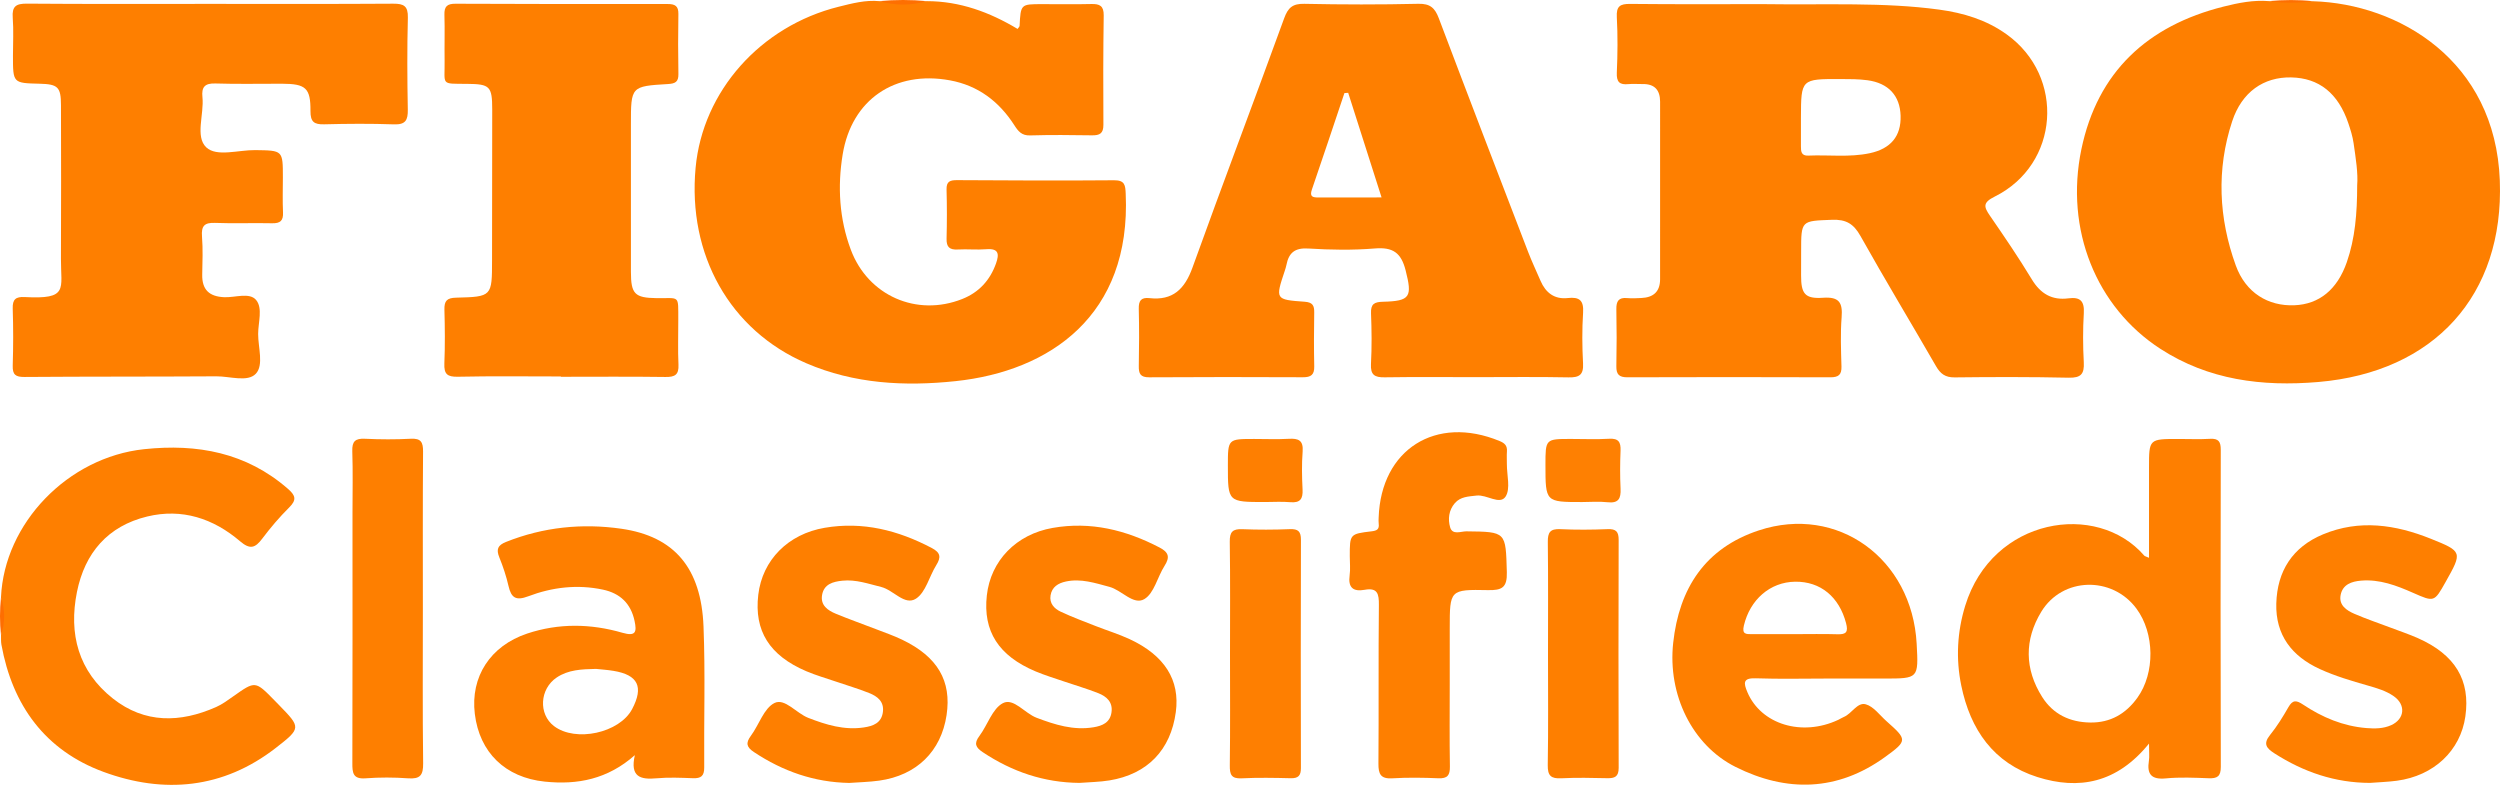 <?xml version="1.0" encoding="utf-8"?>
<!-- Generator: Adobe Illustrator 16.0.0, SVG Export Plug-In . SVG Version: 6.00 Build 0)  -->
<!DOCTYPE svg PUBLIC "-//W3C//DTD SVG 1.1//EN" "http://www.w3.org/Graphics/SVG/1.1/DTD/svg11.dtd">
<svg version="1.1" id="Calque_1" xmlns="http://www.w3.org/2000/svg" xmlns:xlink="http://www.w3.org/1999/xlink" x="0px" y="0px"
	 width="394.031px" height="123.703px" viewBox="0 0 394.031 123.703" enable-background="new 0 0 394.031 123.703"
	 xml:space="preserve">
<g>
	<g>
		<path fill-rule="evenodd" clip-rule="evenodd" fill="#FE7F00" d="M146.071,0.181c5.214,0.001,9.913,1.738,14.311,4.379
			c0.156-0.23,0.311-0.352,0.317-0.481c0.179-3.427,0.176-3.427,3.557-3.427c2.582,0,5.165,0.046,7.745-0.019
			c1.321-0.034,1.978,0.286,1.957,1.793c-0.08,5.746-0.088,11.493-0.048,17.239c0.01,1.378-0.593,1.684-1.812,1.664
			c-3.248-0.051-6.498-0.082-9.744,0.014c-1.326,0.04-1.868-0.65-2.493-1.623c-2.401-3.73-5.69-6.242-10.145-7.059
			c-8.65-1.587-15.483,3.003-16.902,11.688c-0.825,5.053-0.539,10.14,1.291,15.021c2.71,7.232,10.371,10.607,17.557,7.755
			c2.632-1.045,4.375-2.942,5.323-5.605c0.531-1.49,0.428-2.401-1.536-2.24c-1.489,0.122-3-0.041-4.494,0.043
			c-1.289,0.073-1.798-0.384-1.764-1.702c0.066-2.581,0.069-5.165-0.003-7.745c-0.036-1.283,0.541-1.491,1.663-1.485
			c8.245,0.05,16.49,0.091,24.735,0.02c1.731-0.015,1.78,0.811,1.839,2.134c0.869,19.167-11.945,27.947-26.808,29.526
			c-8.042,0.854-15.995,0.427-23.536-2.821c-12.04-5.185-18.724-17.094-17.445-30.817c1.124-12.061,10.217-22.306,22.559-25.375
			c2.095-0.521,4.198-1.085,6.399-0.879C141.087,0.503,143.579,0.501,146.071,0.181z"/>
		<path fill-rule="evenodd" clip-rule="evenodd" fill="#FE7F00" d="M32.988,0.613c9.662,0,19.324,0.034,28.985-0.032
			c1.675-0.011,2.357,0.368,2.311,2.204c-0.123,4.828-0.1,9.662-0.01,14.491c0.031,1.662-0.354,2.391-2.191,2.325
			c-3.66-0.13-7.33-0.104-10.992-0.008c-1.6,0.042-2.168-0.395-2.156-2.097c0.025-3.636-0.75-4.284-4.47-4.3
			c-3.499-0.015-7,0.079-10.494-0.039c-1.695-0.057-2.23,0.558-2.063,2.162c0.279,2.7-1.184,6.21,0.6,7.902
			c1.637,1.553,5.082,0.398,7.729,0.437c4.347,0.063,4.348,0.017,4.348,4.317c0,1.833-0.066,3.668,0.021,5.496
			c0.063,1.32-0.429,1.747-1.728,1.716c-2.997-0.072-6,0.064-8.994-0.057c-1.691-0.068-2.175,0.507-2.045,2.154
			c0.156,1.987,0.072,3.996,0.034,5.994c-0.045,2.391,1.112,3.463,3.475,3.564c1.718,0.073,3.979-0.803,5.018,0.438
			c1.076,1.286,0.328,3.528,0.322,5.347c-0.007,2.148,0.914,4.922-0.368,6.279c-1.291,1.366-4.087,0.393-6.217,0.406
			c-10.078,0.064-20.156,0.025-30.233,0.102c-1.413,0.011-1.908-0.353-1.863-1.797c0.093-2.996,0.097-5.999-0.001-8.994
			c-0.048-1.463,0.502-1.878,1.878-1.805c6.964,0.372,5.699-1.212,5.723-6.027c0.041-8.079,0.022-16.159,0.005-24.237
			c-0.006-2.844-0.489-3.291-3.375-3.36c-4.193-0.101-4.193-0.101-4.193-4.417c0-1.999,0.118-4.007-0.035-5.995
			C1.873,0.991,2.527,0.56,4.253,0.574C13.831,0.654,23.41,0.612,32.988,0.613z"/>
		<path fill-rule="evenodd" clip-rule="evenodd" fill="#FE7F00" d="M88.407,59.335c-5.414,0-10.829-0.075-16.24,0.044
			c-1.675,0.037-2.198-0.422-2.13-2.08c0.117-2.828,0.086-5.664,0.01-8.494c-0.037-1.381,0.389-1.853,1.839-1.889
			c5.668-0.14,5.663-0.195,5.667-5.909c0.007-7.913,0.033-15.825,0.028-23.737c-0.002-3.684-0.365-4.021-3.965-4.052
			c-4.257-0.037-3.481,0.259-3.541-3.643c-0.037-2.415,0.046-4.833-0.028-7.246c-0.04-1.298,0.416-1.746,1.728-1.74
			c11.16,0.05,22.321,0.057,33.481,0.045c1.129-0.001,1.686,0.314,1.666,1.552c-0.052,3.164-0.056,6.331,0.003,9.494
			c0.023,1.235-0.511,1.498-1.637,1.565c-5.85,0.348-5.848,0.378-5.848,6.375c0,7.746-0.005,15.492,0.002,23.238
			c0.003,3.475,0.6,4.085,4.03,4.132c3.733,0.051,3.416-0.605,3.433,3.488c0.009,2.332-0.08,4.668,0.03,6.995
			c0.075,1.584-0.545,1.964-2.04,1.943c-5.496-0.079-10.993-0.031-16.49-0.031C88.407,59.37,88.407,59.353,88.407,59.335z"/>
		<path fill-rule="evenodd" clip-rule="evenodd" fill="#FE7F00" d="M0.156,94.141c0.521-11.658,10.525-22.066,22.568-23.345
			c8.346-0.886,16.096,0.52,22.665,6.257c1.221,1.066,1.384,1.745,0.184,2.938c-1.533,1.521-2.946,3.186-4.245,4.913
			c-1.111,1.479-1.921,1.747-3.491,0.406c-4.206-3.593-9.14-5.229-14.627-3.904c-6.208,1.499-9.842,5.738-11.08,11.891
			c-1.332,6.619,0.225,12.504,5.668,16.801c5.022,3.963,10.612,3.842,16.263,1.341c0.978-0.432,1.865-1.092,2.746-1.715
			c3.431-2.422,3.423-2.432,6.472,0.684c0.233,0.238,0.467,0.476,0.699,0.715c3.454,3.546,3.52,3.63-0.507,6.758
			c-8.307,6.45-17.631,7.286-27.174,3.771c-9.166-3.377-14.343-10.465-16.075-20.056c-0.087-0.483-0.045-0.991-0.063-1.487
			C0.442,98.118,0.448,96.129,0.156,94.141z"/>
		<path fill-rule="evenodd" clip-rule="evenodd" fill="#FE7F00" d="M228.497,107.795c0,4.333-0.046,8.666,0.025,12.998
			c0.023,1.389-0.368,1.935-1.826,1.872c-2.412-0.104-4.839-0.138-7.246,0.007c-1.849,0.111-2.206-0.669-2.192-2.327
			c0.067-8.332-0.019-16.665,0.071-24.996c0.019-1.739-0.208-2.759-2.232-2.39c-1.819,0.332-2.646-0.342-2.378-2.282
			c0.136-0.981,0.023-1.997,0.023-2.997c0-3.493-0.004-3.529,3.435-3.938c0.831-0.098,1.234-0.313,1.124-1.188
			c-0.042-0.328-0.02-0.666-0.008-0.998c0.375-10.733,9.018-16.185,19.05-12.05c0.812,0.335,1.235,0.731,1.168,1.63
			c-0.049,0.663-0.005,1.332-0.01,1.999c-0.011,1.747,0.602,3.907-0.205,5.134c-0.904,1.376-2.962-0.356-4.577-0.161
			c-1.258,0.152-2.519,0.151-3.423,1.199c-0.957,1.11-1.101,2.514-0.743,3.783c0.365,1.302,1.701,0.646,2.578,0.657
			c6.31,0.075,6.18,0.052,6.365,6.434c0.071,2.438-0.779,2.874-2.959,2.83c-6.038-0.123-6.04-0.036-6.04,6.035
			C228.497,101.963,228.497,104.879,228.497,107.795z"/>
		<path fill-rule="evenodd" clip-rule="evenodd" fill="#FE7F00" d="M170.14,123.394c-5.59-0.047-10.624-1.76-15.248-4.842
			c-1.119-0.746-1.417-1.367-0.529-2.551c1.295-1.727,2.039-4.311,3.717-5.181c1.67-0.867,3.428,1.602,5.3,2.31
			c2.912,1.102,5.825,2.024,8.989,1.495c1.381-0.231,2.591-0.73,2.818-2.357c0.228-1.633-0.788-2.502-2.084-3.016
			c-1.773-0.702-3.614-1.232-5.421-1.852c-1.494-0.512-3.012-0.97-4.465-1.581c-5.838-2.457-8.303-6.335-7.681-11.967
			c0.604-5.479,4.636-9.641,10.373-10.646c5.992-1.051,11.538,0.321,16.85,3.088c1.449,0.756,1.665,1.521,0.787,2.893
			c-1.118,1.748-1.634,4.317-3.181,5.237c-1.719,1.022-3.552-1.409-5.506-1.929c-2.258-0.601-4.472-1.351-6.855-0.842
			c-1.222,0.262-2.201,0.851-2.422,2.182c-0.211,1.272,0.591,2.101,1.59,2.57c1.798,0.847,3.671,1.539,5.523,2.268
			c1.778,0.7,3.619,1.26,5.348,2.063c5.534,2.571,7.956,6.462,7.281,11.491c-0.803,5.978-4.465,9.793-10.459,10.775
			C173.309,123.257,171.715,123.271,170.14,123.394z"/>
		<path fill-rule="evenodd" clip-rule="evenodd" fill="#FE7F00" d="M133.844,123.4c-5.511-0.102-10.458-1.835-15.016-4.866
			c-1.161-0.771-1.33-1.419-0.48-2.563c1.289-1.735,2.048-4.343,3.728-5.172c1.616-0.799,3.441,1.615,5.316,2.345
			c2.83,1.101,5.678,1.969,8.754,1.511c1.458-0.217,2.797-0.684,3.013-2.456c0.201-1.652-0.887-2.456-2.168-2.968
			c-1.696-0.678-3.457-1.193-5.187-1.786c-1.575-0.539-3.185-0.998-4.713-1.648c-5.828-2.483-8.245-6.375-7.577-12.051
			c0.646-5.484,4.708-9.583,10.481-10.561c6.01-1.02,11.546,0.395,16.854,3.183c1.411,0.741,1.496,1.466,0.709,2.725
			c-1.102,1.762-1.64,4.257-3.184,5.262c-1.782,1.16-3.539-1.359-5.488-1.84c-2.024-0.499-3.997-1.212-6.122-0.989
			c-1.466,0.153-2.896,0.53-3.192,2.25c-0.28,1.628,0.888,2.43,2.166,2.959c2.072,0.858,4.191,1.604,6.284,2.413
			c1.396,0.54,2.82,1.03,4.167,1.677c5.589,2.683,7.812,6.493,7.005,11.878c-0.855,5.717-4.715,9.506-10.62,10.335
			C137.011,123.255,135.421,123.284,133.844,123.4z"/>
		<path fill-rule="evenodd" clip-rule="evenodd" fill="#FE7F00" d="M373.541,123.393c-5.508-0.01-10.465-1.709-15.063-4.656
			c-1.258-0.806-1.825-1.494-0.687-2.901c1.094-1.352,2.021-2.854,2.886-4.369c0.679-1.189,1.255-1.124,2.322-0.413
			c3.011,2.007,6.294,3.395,9.956,3.696c1.339,0.11,2.684,0.106,3.929-0.458c2.126-0.963,2.339-3.189,0.43-4.542
			c-1.236-0.875-2.693-1.292-4.132-1.704c-2.562-0.734-5.116-1.484-7.546-2.594c-4.422-2.02-6.998-5.365-6.864-10.329
			c0.139-5.116,2.557-8.896,7.36-10.9c5.748-2.397,11.44-1.535,16.993,0.69c5.017,2.012,4.982,2.099,2.327,6.821
			c-1.788,3.182-1.786,3.176-5.143,1.694c-2.604-1.149-5.248-2.158-8.176-1.912c-1.497,0.125-2.891,0.599-3.218,2.25
			c-0.32,1.615,0.916,2.434,2.153,2.973c1.902,0.827,3.877,1.484,5.819,2.22c1.4,0.53,2.825,1.009,4.193,1.614
			c5.88,2.602,8.307,6.628,7.493,12.336c-0.771,5.409-4.954,9.36-10.805,10.145C376.371,123.241,374.951,123.283,373.541,123.393z"
			/>
		<path fill-rule="evenodd" clip-rule="evenodd" fill="#FE7F00" d="M66.649,95.86c0,8.151-0.059,16.303,0.044,24.453
			c0.024,1.868-0.474,2.499-2.361,2.361c-2.233-0.163-4.498-0.166-6.731,0c-1.991,0.147-2.07-0.886-2.065-2.405
			c0.038-13.142,0.022-26.283,0.022-39.425c0-3.244,0.075-6.49-0.032-9.73c-0.051-1.554,0.466-2.031,1.99-1.959
			c2.407,0.114,4.828,0.124,7.233-0.002c1.593-0.084,1.94,0.531,1.93,2.005C66.619,79.392,66.649,87.626,66.649,95.86z"/>
		<path fill-rule="evenodd" clip-rule="evenodd" fill="#FE7F01" d="M193.864,103.128c-0.001-5.913,0.052-11.826-0.037-17.737
			c-0.023-1.556,0.452-2.047,1.976-1.985c2.494,0.101,4.998,0.096,7.492-0.006c1.316-0.054,1.753,0.369,1.75,1.682
			c-0.035,11.991-0.031,23.983-0.005,35.976c0.002,1.175-0.399,1.628-1.598,1.6c-2.58-0.063-5.167-0.114-7.742,0.016
			c-1.656,0.083-1.884-0.621-1.866-2.057C193.908,114.787,193.865,108.957,193.864,103.128z"/>
		<path fill-rule="evenodd" clip-rule="evenodd" fill="#FE7F00" d="M243.984,103.129c0-5.905,0.041-11.811-0.029-17.715
			c-0.018-1.481,0.359-2.089,1.947-2.013c2.489,0.12,4.991,0.099,7.481-0.002c1.325-0.053,1.741,0.394,1.737,1.694
			c-0.034,11.976-0.038,23.952,0.003,35.928c0.004,1.401-0.623,1.66-1.821,1.632c-2.41-0.057-4.827-0.105-7.233,0.014
			c-1.607,0.08-2.151-0.397-2.124-2.074C244.045,114.773,243.984,108.95,243.984,103.129z"/>
		<path fill-rule="evenodd" clip-rule="evenodd" fill="#FE8002" d="M249.36,79.129c-5.777,0-5.777,0-5.777-5.864
			c0-4.081,0-4.081,4.04-4.081c1.996,0,3.998,0.091,5.986-0.029c1.488-0.09,1.864,0.519,1.81,1.875
			c-0.082,1.993-0.094,3.995,0.002,5.986c0.075,1.555-0.315,2.345-2.072,2.143C252.035,79.007,250.69,79.129,249.36,79.129z"/>
		<path fill-rule="evenodd" clip-rule="evenodd" fill="#FE7F01" d="M199.382,79.126c-5.853,0.001-5.853,0.001-5.853-5.744
			c0-4.196,0-4.196,4.138-4.196c1.825,0,3.655,0.079,5.474-0.024c1.527-0.087,2.307,0.248,2.17,2.015
			c-0.154,1.979-0.111,3.982-0.011,5.969c0.074,1.475-0.356,2.146-1.938,2.006C202.045,79.033,200.709,79.126,199.382,79.126z"/>
		<path fill-rule="evenodd" clip-rule="evenodd" fill="#FE6F01" d="M146.071,0.181c-2.492,0.721-4.983,0.724-7.476-0.001
			C141.087-0.061,143.579-0.06,146.071,0.181z"/>
		<path fill-rule="evenodd" clip-rule="evenodd" fill="#FE6F01" d="M364.578,0.197c-2.327,0.658-4.651,0.703-6.974-0.021
			C359.93-0.041,362.254-0.061,364.578,0.197z"/>
		<path fill-rule="evenodd" clip-rule="evenodd" fill="#FE6E01" d="M0.156,94.141c0.671,1.988,0.669,3.978,0.002,5.967
			C-0.055,98.118-0.05,96.13,0.156,94.141z"/>
		<g>
			<path fill="#FE7F00" d="M328.434,49.357c0.113-1.911-0.572-2.579-2.417-2.336c-2.597,0.342-4.403-0.719-5.777-2.988
				c-2.068-3.415-4.318-6.724-6.587-10.013c-0.982-1.424-1.182-2.08,0.746-3.039c10.188-5.068,11.14-18.915,1.88-25.56
				c-3.193-2.291-6.795-3.383-10.651-3.907c-8.792-1.195-17.628-0.715-27.894-0.863c-5.969,0-13.382,0.043-20.794-0.034
				c-1.618-0.017-2.202,0.372-2.11,2.091c0.155,2.907,0.13,5.833-0.001,8.742c-0.066,1.486,0.443,1.947,1.831,1.808
				c0.741-0.075,1.498,0.005,2.247-0.009c1.894-0.036,2.743,0.967,2.744,2.775c0.005,9.329-0.002,18.658-0.002,27.987
				c0,1.968-1.066,2.873-2.942,2.958c-0.748,0.034-1.505,0.083-2.246,0.013c-1.347-0.128-1.729,0.49-1.704,1.751
				c0.06,2.998,0.06,5.998,0,8.996c-0.024,1.292,0.445,1.742,1.748,1.737c10.662-0.038,21.324-0.037,31.986,0
				c1.282,0.004,1.784-0.394,1.747-1.711c-0.073-2.58-0.176-5.176,0.024-7.743c0.181-2.319-0.384-3.259-2.933-3.082
				c-2.86,0.199-3.465-0.638-3.455-3.533c0.005-1.25,0.006-2.499,0.007-3.749c0-4.946,0.005-4.815,4.862-5.005
				c2.22-0.087,3.411,0.626,4.493,2.558c3.865,6.896,7.955,13.664,11.904,20.513c0.695,1.205,1.462,1.786,2.94,1.768
				c5.996-0.073,11.995-0.083,17.99,0.048c1.921,0.042,2.459-0.596,2.36-2.43C328.292,54.525,328.28,51.93,328.434,49.357z
				 M294.7,24.147c-3.213,0.684-6.466,0.236-9.696,0.378c-1.119,0.049-1.156-0.677-1.155-1.47c0.001-1.496,0.001-2.992,0.001-4.488
				c0.02-6.116,0.02-6.126,6.247-6.107c1.41,0.004,2.835-0.002,4.228,0.186c3.331,0.451,5.137,2.444,5.234,5.601
				C299.658,21.451,298.007,23.443,294.7,24.147z"/>
		</g>
		<g>
			<path fill="#FE7F00" d="M394.002,28.452c-0.71-18.997-16.031-27.849-29.424-28.255c-2.326,0.286-4.65,0.328-6.974-0.021
				c-2.443-0.2-4.821,0.279-7.154,0.866c-11.958,3.006-19.858,10.259-22.4,22.494c-2.624,12.628,2.334,24.885,12.454,31.444
				c7.586,4.918,16.032,5.984,24.898,5.227C383.645,58.646,394.678,46.568,394.002,28.452z M371.521,29.199
				c-0.003,4.486-0.336,8.375-1.628,12.106c-1.508,4.354-4.377,6.655-8.276,6.809c-4.138,0.163-7.675-1.971-9.232-6.278
				c-2.695-7.454-3.067-15.117-0.569-22.709c1.529-4.647,4.974-7.003,9.281-6.926c4.401,0.079,7.429,2.487,9.033,7.236
				c0.344,1.02,0.671,2.066,0.824,3.126C371.301,24.946,371.675,27.334,371.521,29.199z"/>
		</g>
		<g>
			<path fill="#FE7F00" d="M247.108,46.975c-2.092,0.234-3.484-0.819-4.297-2.707c-0.658-1.528-1.374-3.034-1.97-4.585
				c-4.712-12.258-9.426-24.516-14.066-36.802c-0.61-1.618-1.355-2.325-3.217-2.282c-5.992,0.14-11.991,0.13-17.984,0.004
				c-1.832-0.038-2.562,0.597-3.172,2.275c-4.771,13.123-9.729,26.179-14.46,39.316c-1.216,3.377-3.102,5.205-6.771,4.795
				c-1.331-0.148-1.719,0.417-1.687,1.7c0.074,2.996,0.063,5.995,0.004,8.992c-0.024,1.218,0.246,1.797,1.641,1.788
				c8.077-0.055,16.155-0.045,24.232-0.009c1.263,0.006,1.81-0.389,1.78-1.712c-0.062-2.83-0.048-5.663-0.004-8.493
				c0.017-1.098-0.249-1.608-1.506-1.697c-4.639-0.329-4.635-0.382-3.142-4.855c0.104-0.315,0.207-0.634,0.271-0.959
				c0.374-1.908,1.336-2.708,3.451-2.574c3.483,0.22,7.009,0.277,10.483-0.008c2.829-0.232,4.141,0.659,4.849,3.45
				c1.057,4.162,0.775,4.848-3.572,4.949c-1.365,0.032-1.939,0.35-1.881,1.824c0.105,2.661,0.134,5.333-0.008,7.991
				c-0.092,1.722,0.581,2.121,2.156,2.096c4.829-0.075,9.659-0.027,14.489-0.027s9.661-0.065,14.489,0.036
				c1.699,0.035,2.389-0.393,2.291-2.207c-0.142-2.658-0.163-5.336,0.006-7.99C249.639,47.344,248.938,46.771,247.108,46.975z
				 M207.804,31.125c-0.907,0.005-1.425-0.115-1.032-1.254c1.74-5.056,3.422-10.132,5.125-15.201
				c0.198-0.013,0.396-0.026,0.595-0.04c1.725,5.405,3.449,10.811,5.261,16.488C214.238,31.118,211.021,31.107,207.804,31.125z"/>
		</g>
		<g>
			<path fill="#FE7F00" d="M350.02,70.896c0.003-1.281-0.342-1.811-1.687-1.732c-1.66,0.097-3.33,0.023-4.995,0.023
				c-4.628,0-4.628,0-4.628,4.505c0,4.69,0,9.38,0,14.224c-0.478-0.213-0.658-0.238-0.747-0.342
				c-7.46-8.629-23.946-6.012-28.221,7.896c-1.265,4.116-1.494,8.352-0.62,12.593c1.428,6.933,5.082,12.219,11.995,14.409
				c6.529,2.068,12.527,0.976,17.593-5.276c0,1.404,0.084,2.064-0.016,2.695c-0.34,2.15,0.388,3.014,2.682,2.793
				c2.229-0.214,4.496-0.107,6.741-0.023c1.349,0.051,1.913-0.29,1.909-1.789C349.979,104.212,349.984,87.554,350.02,70.896z
				 M336.872,109.983c-1.809,2.508-4.234,3.942-7.42,3.896c-3.207-0.047-5.85-1.293-7.576-4.022
				c-2.789-4.408-2.824-9.018-0.148-13.433c3.33-5.491,11.164-5.673,14.998-0.506C339.601,99.795,339.695,106.066,336.872,109.983z"
				/>
		</g>
		<g>
			<path fill="#FE7F00" d="M110.882,98.728c-0.364-9.191-4.577-14.19-12.955-15.393c-6.164-0.885-12.287-0.266-18.164,2.077
				c-1.315,0.524-1.584,1.158-1.062,2.441c0.593,1.459,1.095,2.973,1.446,4.507c0.428,1.868,1.162,2.361,3.107,1.624
				c3.787-1.438,7.752-1.909,11.781-1.05c2.707,0.577,4.403,2.196,4.983,4.95c0.356,1.689,0.217,2.467-1.92,1.847
				c-4.978-1.445-10.036-1.533-15.002,0.123c-5.833,1.945-8.967,6.832-8.26,12.658c0.743,6.107,4.809,10.029,11.01,10.678
				c5.174,0.54,9.921-0.373,14.213-4.17c-0.784,3.432,0.87,3.883,3.419,3.649c1.9-0.173,3.831-0.087,5.744-0.015
				c1.258,0.047,1.782-0.346,1.771-1.69C110.936,113.552,111.175,106.13,110.882,98.728z M99.635,111.757
				c-1.986,3.77-8.909,5.277-12.317,2.684c-2.484-1.892-2.264-5.86,0.432-7.663c1.817-1.215,3.892-1.304,6.182-1.351
				c0.786,0.086,1.783,0.146,2.763,0.309C100.572,106.376,101.48,108.254,99.635,111.757z"/>
		</g>
		<g>
			<path fill="#FE7F00" d="M276.738,106.908c3.825,0.135,7.658,0.038,11.488,0.038c2.914,0.001,5.829,0.001,8.743,0.001
				c5.42,0,5.42,0,5.121-5.488c-0.733-13.446-12.493-21.948-24.87-17.865c-8.486,2.799-12.567,9.15-13.504,17.724
				c-0.894,8.177,3.001,16.136,9.82,19.554c8.065,4.042,16.077,3.862,23.558-1.547c3.605-2.607,3.509-2.751,0.226-5.671
				c-1.058-0.939-2.017-2.302-3.25-2.646c-1.335-0.372-2.183,1.468-3.457,1.992c-0.307,0.126-0.585,0.318-0.886,0.459
				c-5.74,2.688-12.178,0.704-14.321-4.375C274.806,107.66,274.672,106.835,276.738,106.908z M274.857,98.593
				c0.966-4.073,4.116-6.855,8.081-6.909c4.007-0.054,6.943,2.408,8.023,6.529c0.362,1.381,0.054,1.799-1.339,1.755
				c-2.248-0.071-4.499-0.02-6.749-0.02s-4.499-0.005-6.749,0.002C275.208,99.953,274.526,99.988,274.857,98.593z"/>
		</g>
	</g>
</g>
</svg>
